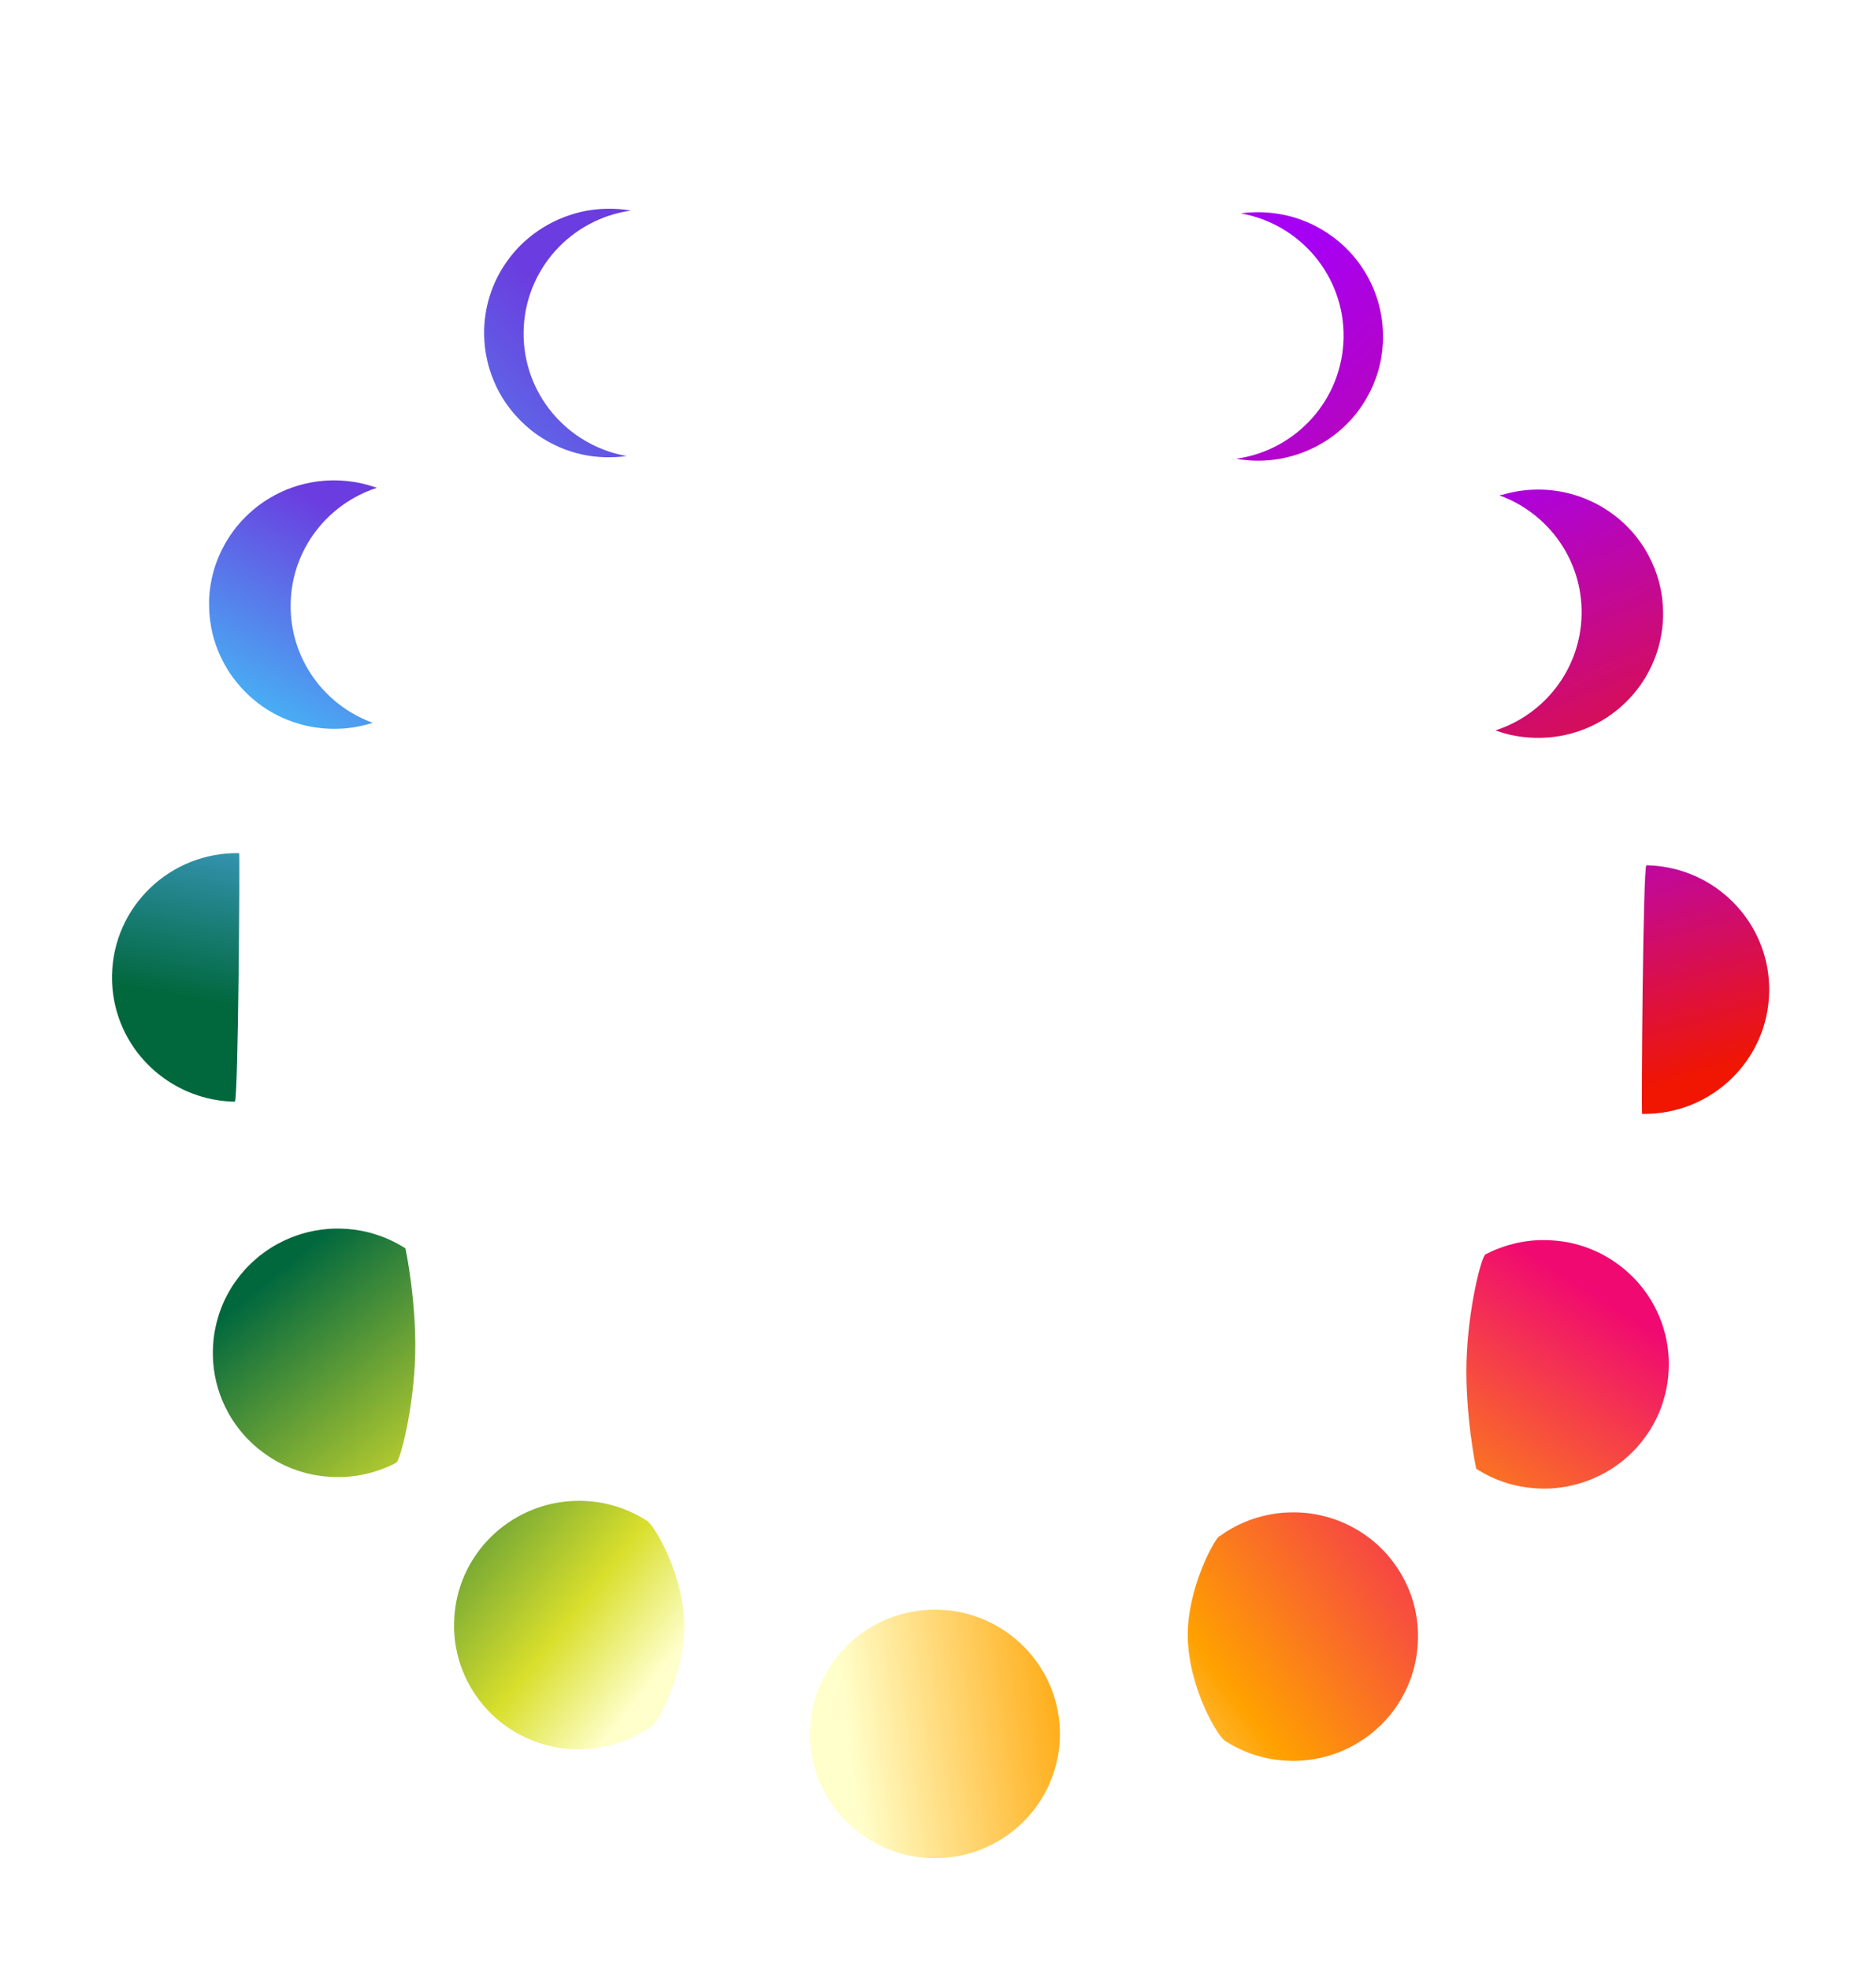 <svg width="201" height="211" viewBox="0 0 201 211" fill="none" xmlns="http://www.w3.org/2000/svg">
<g filter="url(#filter0_di_3062_5450)">
<path fill-rule="evenodd" clip-rule="evenodd" d="M130.636 164.541C130.856 164.383 131.076 164.231 131.301 164.083C131.337 164.058 131.377 164.037 131.413 164.012C131.618 163.88 131.833 163.758 132.053 163.636C132.119 163.6 132.191 163.559 132.262 163.524C132.329 163.488 132.395 163.453 132.462 163.417C132.528 163.382 132.595 163.346 132.666 163.315C132.712 163.29 132.763 163.27 132.815 163.244C132.983 163.163 133.157 163.087 133.331 163.015C133.382 162.995 133.433 162.97 133.485 162.949C133.623 162.893 133.761 162.843 133.899 162.787C134.006 162.746 134.109 162.71 134.216 162.675C134.226 162.675 134.231 162.67 134.241 162.665C134.354 162.624 134.467 162.588 134.584 162.558C134.738 162.512 134.886 162.466 135.039 162.426C135.147 162.395 135.259 162.37 135.367 162.344C135.387 162.344 135.408 162.334 135.423 162.329C135.556 162.299 135.694 162.268 135.827 162.238C135.965 162.207 136.098 162.182 136.236 162.156C137.065 162.014 137.914 161.948 138.788 161.963C138.87 161.963 138.952 161.963 139.034 161.968C139.121 161.968 139.207 161.973 139.294 161.978C139.386 161.983 139.479 161.989 139.571 161.994C139.617 161.994 139.663 161.999 139.709 162.004C139.796 162.009 139.888 162.019 139.975 162.029C140.021 162.029 140.067 162.039 140.113 162.044C142.01 162.263 143.785 162.873 145.35 163.793C145.59 163.931 145.82 164.078 146.05 164.231C146.076 164.246 146.096 164.261 146.117 164.276C146.219 164.348 146.321 164.419 146.419 164.49C146.531 164.566 146.638 164.653 146.751 164.734C146.823 164.79 146.894 164.846 146.966 164.902C146.986 164.917 147.012 164.937 147.032 164.953C147.094 165.003 147.155 165.054 147.216 165.105C147.247 165.13 147.278 165.156 147.308 165.186C147.37 165.237 147.431 165.293 147.498 165.349C147.58 165.42 147.656 165.491 147.733 165.568C147.794 165.624 147.856 165.685 147.917 165.746C147.953 165.776 147.984 165.807 148.014 165.842C148.06 165.888 148.106 165.934 148.152 165.979C148.357 166.183 148.551 166.396 148.735 166.615C148.822 166.717 148.909 166.818 148.991 166.925C149.083 167.042 149.175 167.159 149.267 167.281C149.359 167.403 149.446 167.525 149.533 167.647C150.316 168.755 150.924 169.991 151.339 171.308C151.344 171.328 151.354 171.353 151.359 171.374C151.395 171.496 151.431 171.623 151.466 171.75C151.492 171.841 151.517 171.938 151.538 172.03C151.564 172.131 151.589 172.233 151.61 172.329C151.656 172.533 151.697 172.736 151.732 172.94C151.773 173.148 151.804 173.362 151.829 173.575C151.845 173.712 151.86 173.85 151.875 173.987C151.886 174.073 151.891 174.16 151.896 174.251C151.911 174.439 151.922 174.633 151.927 174.821C151.927 174.892 151.927 174.958 151.927 175.029C151.927 175.146 151.927 175.268 151.927 175.385C151.927 175.426 151.927 175.466 151.927 175.502C151.927 175.578 151.922 175.654 151.916 175.731C151.916 175.756 151.916 175.782 151.916 175.807C151.824 178.074 151.165 180.195 150.075 182.03C149.927 182.279 149.774 182.523 149.61 182.757C149.528 182.874 149.446 182.996 149.359 183.113C149.288 183.214 149.211 183.316 149.129 183.418C149.063 183.504 148.996 183.591 148.925 183.672C148.863 183.748 148.802 183.825 148.735 183.901C148.72 183.916 148.71 183.931 148.694 183.947C148.638 184.018 148.577 184.084 148.51 184.155C148.367 184.313 148.219 184.47 148.07 184.618C147.994 184.694 147.917 184.77 147.84 184.841C147.687 184.989 147.528 185.136 147.37 185.273C147.303 185.329 147.237 185.385 147.175 185.441C147.129 185.482 147.078 185.523 147.032 185.558C146.981 185.599 146.93 185.645 146.879 185.68C146.787 185.751 146.7 185.823 146.608 185.889C146.567 185.919 146.531 185.95 146.49 185.975C146.398 186.046 146.301 186.112 146.204 186.178C146.02 186.306 145.83 186.428 145.641 186.55C145.641 186.55 145.631 186.555 145.626 186.56C144.925 186.997 144.184 187.368 143.406 187.668C143.335 187.693 143.268 187.719 143.197 187.744C143.13 187.77 143.058 187.795 142.987 187.821C142.931 187.841 142.869 187.861 142.813 187.882C142.665 187.932 142.511 187.978 142.363 188.024C142.291 188.044 142.225 188.065 142.153 188.085L141.944 188.141C141.637 188.222 141.33 188.293 141.013 188.349C140.905 188.37 140.793 188.39 140.685 188.405C140.68 188.405 140.675 188.405 140.67 188.405C140.563 188.421 140.46 188.436 140.353 188.451C139.796 188.527 139.233 188.568 138.655 188.573C138.537 188.573 138.425 188.573 138.307 188.573C137.898 188.568 137.499 188.543 137.1 188.497C137.075 188.497 137.044 188.497 137.019 188.492C135.852 188.36 134.738 188.08 133.684 187.673C133.556 187.622 133.423 187.571 133.295 187.516C133.285 187.516 133.27 187.505 133.26 187.5C133.137 187.449 133.009 187.394 132.891 187.333C132.779 187.282 132.666 187.226 132.554 187.17C132.482 187.134 132.411 187.099 132.339 187.058C132.313 187.048 132.288 187.033 132.267 187.022C132.155 186.961 132.042 186.9 131.93 186.839C131.695 186.707 131.464 186.565 131.234 186.417C130.421 185.889 127.347 180.683 127.261 175.293C127.179 170.225 130.043 164.953 130.621 164.525L130.636 164.541Z" fill="url(#paint0_linear_3062_5450)"/>
<path fill-rule="evenodd" clip-rule="evenodd" d="M69.942 184.759C69.722 184.916 69.502 185.069 69.277 185.216C69.241 185.242 69.201 185.262 69.165 185.288C68.96 185.42 68.745 185.542 68.525 185.664C68.459 185.699 68.387 185.74 68.316 185.776C68.249 185.811 68.183 185.847 68.116 185.882C68.05 185.918 67.983 185.954 67.912 185.984C67.866 186.01 67.814 186.03 67.763 186.055C67.595 186.137 67.421 186.213 67.247 186.284C67.196 186.304 67.145 186.33 67.093 186.35C66.955 186.406 66.817 186.457 66.679 186.513C66.572 186.554 66.469 186.589 66.362 186.625C66.352 186.625 66.347 186.63 66.337 186.635C66.224 186.676 66.112 186.711 65.994 186.742C65.84 186.787 65.692 186.833 65.539 186.874C65.431 186.904 65.319 186.93 65.211 186.955C65.191 186.955 65.171 186.965 65.155 186.97C65.022 187.001 64.884 187.031 64.751 187.062C64.613 187.092 64.48 187.118 64.342 187.143C63.513 187.286 62.664 187.352 61.79 187.337C61.708 187.337 61.626 187.337 61.544 187.331C61.458 187.331 61.371 187.326 61.284 187.321C61.192 187.316 61.099 187.311 61.008 187.306C60.961 187.306 60.915 187.301 60.869 187.296C60.782 187.291 60.69 187.281 60.603 187.27C60.557 187.27 60.511 187.26 60.465 187.255C58.568 187.037 56.793 186.426 55.228 185.506C54.988 185.369 54.758 185.222 54.528 185.069C54.502 185.054 54.482 185.039 54.461 185.023C54.359 184.952 54.257 184.881 54.159 184.81C54.047 184.733 53.94 184.647 53.827 184.566C53.755 184.51 53.684 184.454 53.612 184.398C53.592 184.383 53.566 184.362 53.546 184.347C53.484 184.296 53.423 184.245 53.362 184.195C53.331 184.169 53.3 184.144 53.27 184.113C53.208 184.062 53.147 184.006 53.08 183.951C52.998 183.879 52.922 183.808 52.845 183.732C52.784 183.676 52.722 183.615 52.661 183.554C52.625 183.523 52.594 183.493 52.564 183.457C52.518 183.412 52.472 183.366 52.426 183.32C52.221 183.117 52.027 182.903 51.843 182.685C51.756 182.583 51.669 182.481 51.587 182.374C51.495 182.258 51.403 182.141 51.311 182.019C51.219 181.897 51.132 181.775 51.045 181.653C50.262 180.544 49.654 179.309 49.239 177.992C49.234 177.972 49.224 177.946 49.219 177.926C49.183 177.804 49.147 177.677 49.112 177.55C49.086 177.458 49.06 177.362 49.04 177.27C49.014 177.168 48.989 177.067 48.968 176.97C48.922 176.767 48.882 176.563 48.846 176.36C48.805 176.152 48.774 175.938 48.748 175.725C48.733 175.587 48.718 175.45 48.703 175.313C48.692 175.226 48.687 175.14 48.682 175.048C48.667 174.86 48.657 174.667 48.651 174.479C48.651 174.408 48.651 174.342 48.651 174.27C48.651 174.154 48.651 174.032 48.651 173.915C48.651 173.874 48.651 173.833 48.651 173.798C48.651 173.721 48.657 173.645 48.662 173.569C48.662 173.543 48.662 173.518 48.662 173.493C48.754 171.225 49.413 169.105 50.503 167.27C50.651 167.021 50.804 166.777 50.968 166.543C51.05 166.426 51.132 166.304 51.219 166.187C51.29 166.085 51.367 165.983 51.449 165.882C51.515 165.795 51.582 165.709 51.653 165.628C51.715 165.551 51.776 165.475 51.843 165.399C51.858 165.384 51.868 165.368 51.884 165.353C51.94 165.282 52.001 165.216 52.068 165.145C52.211 164.987 52.359 164.829 52.508 164.682C52.584 164.606 52.661 164.529 52.738 164.458C52.891 164.311 53.05 164.163 53.208 164.026C53.275 163.97 53.341 163.914 53.403 163.858C53.449 163.818 53.5 163.777 53.546 163.741C53.597 163.701 53.648 163.655 53.699 163.619C53.791 163.548 53.878 163.477 53.97 163.411C54.011 163.38 54.047 163.35 54.088 163.325C54.18 163.253 54.277 163.187 54.374 163.121C54.558 162.994 54.748 162.872 54.937 162.75C54.937 162.75 54.947 162.745 54.952 162.74C55.653 162.303 56.394 161.931 57.172 161.632C57.243 161.606 57.31 161.581 57.381 161.555C57.453 161.53 57.52 161.504 57.591 161.479C57.647 161.459 57.709 161.438 57.765 161.418C57.913 161.367 58.067 161.321 58.215 161.276C58.287 161.255 58.353 161.235 58.425 161.215C58.496 161.194 58.563 161.179 58.634 161.159C58.941 161.077 59.248 161.006 59.565 160.95C59.673 160.93 59.785 160.91 59.892 160.894C59.898 160.894 59.903 160.894 59.908 160.894C60.015 160.879 60.118 160.864 60.225 160.849C60.782 160.772 61.345 160.732 61.923 160.727C62.041 160.727 62.153 160.727 62.271 160.727C62.68 160.732 63.079 160.757 63.478 160.803C63.503 160.803 63.534 160.803 63.559 160.808C64.725 160.94 65.84 161.22 66.894 161.626C67.022 161.677 67.155 161.728 67.283 161.784C67.293 161.784 67.308 161.794 67.319 161.799C67.441 161.85 67.569 161.906 67.687 161.967C67.799 162.018 67.912 162.074 68.024 162.13C68.096 162.165 68.167 162.201 68.239 162.242C68.265 162.252 68.29 162.267 68.311 162.277C68.423 162.338 68.536 162.399 68.648 162.46C68.883 162.592 69.114 162.735 69.344 162.882C70.157 163.411 73.231 168.617 73.317 174.006C73.399 179.075 70.535 184.347 69.957 184.774L69.942 184.759Z" fill="white"/>
<path fill-rule="evenodd" clip-rule="evenodd" d="M69.943 184.759C69.723 184.916 69.503 185.069 69.278 185.216C69.242 185.242 69.201 185.262 69.166 185.288C68.961 185.42 68.746 185.542 68.526 185.664C68.46 185.699 68.388 185.74 68.317 185.776C68.25 185.811 68.184 185.847 68.117 185.882C68.051 185.918 67.984 185.954 67.913 185.984C67.867 186.01 67.816 186.03 67.764 186.055C67.596 186.137 67.422 186.213 67.248 186.284C67.197 186.304 67.146 186.33 67.094 186.35C66.956 186.406 66.818 186.457 66.68 186.513C66.573 186.554 66.471 186.589 66.363 186.625C66.353 186.625 66.348 186.63 66.338 186.635C66.225 186.676 66.112 186.711 65.995 186.742C65.841 186.787 65.693 186.833 65.54 186.874C65.432 186.904 65.32 186.93 65.212 186.955C65.192 186.955 65.171 186.965 65.156 186.97C65.023 187.001 64.885 187.031 64.752 187.062C64.614 187.092 64.481 187.118 64.343 187.143C63.514 187.286 62.666 187.352 61.791 187.337C61.709 187.337 61.627 187.337 61.545 187.331C61.459 187.331 61.371 187.326 61.285 187.321C61.193 187.316 61.1 187.311 61.008 187.306C60.962 187.306 60.916 187.301 60.87 187.296C60.783 187.291 60.691 187.281 60.604 187.27C60.558 187.27 60.512 187.26 60.466 187.255C58.569 187.037 56.794 186.426 55.229 185.506C54.989 185.369 54.759 185.222 54.529 185.069C54.503 185.054 54.483 185.039 54.462 185.023C54.36 184.952 54.258 184.881 54.16 184.81C54.048 184.733 53.941 184.647 53.828 184.566C53.756 184.51 53.685 184.454 53.613 184.398C53.593 184.383 53.567 184.362 53.547 184.347C53.485 184.296 53.424 184.245 53.363 184.195C53.332 184.169 53.301 184.144 53.27 184.113C53.209 184.062 53.148 184.006 53.081 183.951C52.999 183.879 52.923 183.808 52.846 183.732C52.785 183.676 52.723 183.615 52.662 183.554C52.626 183.523 52.595 183.493 52.565 183.457C52.519 183.412 52.473 183.366 52.427 183.32C52.222 183.117 52.028 182.903 51.844 182.685C51.757 182.583 51.67 182.481 51.588 182.374C51.496 182.258 51.404 182.141 51.312 182.019C51.22 181.897 51.133 181.775 51.046 181.653C50.263 180.544 49.655 179.309 49.24 177.992C49.235 177.972 49.225 177.946 49.22 177.926C49.184 177.804 49.148 177.677 49.113 177.55C49.087 177.458 49.062 177.362 49.041 177.27C49.016 177.168 48.99 177.067 48.969 176.97C48.923 176.767 48.883 176.563 48.847 176.36C48.806 176.152 48.775 175.938 48.749 175.725C48.734 175.587 48.719 175.45 48.703 175.313C48.693 175.226 48.688 175.14 48.683 175.048C48.668 174.86 48.657 174.667 48.652 174.479C48.652 174.408 48.652 174.342 48.652 174.27C48.652 174.154 48.652 174.032 48.652 173.915C48.652 173.874 48.652 173.833 48.652 173.798C48.652 173.721 48.657 173.645 48.663 173.569C48.663 173.543 48.663 173.518 48.663 173.493C48.755 171.225 49.414 169.105 50.504 167.27C50.652 167.021 50.806 166.777 50.969 166.543C51.051 166.426 51.133 166.304 51.22 166.187C51.291 166.085 51.368 165.983 51.45 165.882C51.516 165.795 51.583 165.709 51.654 165.628C51.716 165.551 51.777 165.475 51.844 165.399C51.859 165.384 51.869 165.368 51.885 165.353C51.941 165.282 52.002 165.216 52.069 165.145C52.212 164.987 52.36 164.829 52.508 164.682C52.585 164.606 52.662 164.529 52.739 164.458C52.892 164.311 53.051 164.163 53.209 164.026C53.276 163.97 53.342 163.914 53.404 163.858C53.45 163.818 53.501 163.777 53.547 163.741C53.598 163.701 53.649 163.655 53.7 163.619C53.792 163.548 53.879 163.477 53.971 163.411C54.012 163.38 54.048 163.35 54.089 163.325C54.181 163.253 54.278 163.187 54.375 163.121C54.559 162.994 54.749 162.872 54.938 162.75C54.938 162.75 54.948 162.745 54.953 162.74C55.654 162.303 56.395 161.931 57.173 161.632C57.244 161.606 57.311 161.581 57.382 161.555C57.449 161.53 57.52 161.504 57.592 161.479C57.648 161.459 57.71 161.438 57.766 161.418C57.914 161.367 58.068 161.321 58.216 161.276C58.288 161.255 58.354 161.235 58.426 161.215C58.497 161.194 58.564 161.179 58.635 161.159C58.942 161.077 59.249 161.006 59.566 160.95C59.674 160.93 59.786 160.91 59.894 160.894C59.899 160.894 59.904 160.894 59.909 160.894C60.016 160.879 60.118 160.864 60.226 160.849C60.783 160.772 61.346 160.732 61.924 160.727C62.041 160.727 62.154 160.727 62.272 160.727C62.681 160.732 63.08 160.757 63.479 160.803C63.504 160.803 63.535 160.803 63.56 160.808C64.727 160.94 65.841 161.22 66.895 161.626C67.023 161.677 67.156 161.728 67.284 161.784C67.294 161.784 67.309 161.794 67.319 161.799C67.442 161.85 67.57 161.906 67.688 161.967C67.8 162.018 67.913 162.074 68.025 162.13C68.097 162.165 68.168 162.201 68.24 162.242C68.266 162.252 68.291 162.267 68.312 162.277C68.424 162.338 68.537 162.399 68.649 162.46C68.884 162.592 69.115 162.735 69.345 162.882C70.158 163.411 73.231 168.617 73.319 174.006C73.4 179.075 70.536 184.347 69.958 184.774L69.943 184.759Z" fill="url(#paint1_linear_3062_5450)"/>
<path fill-rule="evenodd" clip-rule="evenodd" d="M159.151 134.34C159.237 134.294 159.324 134.249 159.416 134.203C159.509 134.157 159.595 134.116 159.688 134.076C159.749 134.045 159.81 134.02 159.872 133.989C159.974 133.944 160.071 133.903 160.173 133.857C160.194 133.847 160.214 133.837 160.235 133.832C160.347 133.786 160.455 133.74 160.572 133.699C160.583 133.694 160.593 133.689 160.603 133.689C160.731 133.638 160.859 133.593 160.987 133.547C161.391 133.405 161.805 133.283 162.224 133.181C162.229 133.181 162.24 133.176 162.245 133.176C162.378 133.145 162.511 133.115 162.649 133.084C163.068 132.993 163.493 132.927 163.927 132.881C164.04 132.871 164.157 132.856 164.275 132.845C164.418 132.835 164.556 132.825 164.705 132.815C164.792 132.815 164.873 132.805 164.96 132.805C164.996 132.805 165.032 132.805 165.068 132.805C165.155 132.805 165.242 132.805 165.329 132.805H165.334C165.436 132.805 165.543 132.805 165.646 132.805C165.763 132.805 165.876 132.81 165.993 132.815C166.566 132.84 167.129 132.901 167.686 132.993C167.789 133.013 167.896 133.028 167.998 133.049C168.003 133.049 168.008 133.049 168.014 133.049C168.121 133.069 168.228 133.094 168.336 133.115C168.648 133.181 168.955 133.262 169.256 133.354C169.328 133.374 169.394 133.394 169.466 133.42C169.538 133.445 169.604 133.466 169.676 133.486C169.824 133.537 169.972 133.588 170.121 133.644C170.177 133.669 170.238 133.689 170.295 133.71C170.366 133.735 170.433 133.76 170.499 133.791C170.566 133.821 170.632 133.847 170.704 133.877C171.686 134.294 172.606 134.828 173.45 135.464C173.552 135.54 173.655 135.621 173.757 135.698C173.793 135.723 173.829 135.753 173.864 135.779C173.967 135.86 174.064 135.942 174.156 136.023C174.253 136.109 174.355 136.196 174.452 136.282C174.524 136.343 174.596 136.409 174.662 136.48C174.77 136.577 174.872 136.679 174.969 136.78C175.005 136.816 175.035 136.852 175.071 136.882C175.122 136.933 175.163 136.979 175.214 137.03C175.25 137.065 175.281 137.101 175.317 137.141C175.373 137.202 175.429 137.263 175.486 137.329C175.557 137.411 175.629 137.487 175.695 137.574C175.746 137.629 175.792 137.69 175.838 137.746C175.874 137.787 175.905 137.828 175.941 137.873C175.982 137.924 176.017 137.975 176.058 138.026C176.089 138.067 176.12 138.107 176.15 138.148C176.196 138.209 176.242 138.265 176.283 138.326C176.36 138.433 176.432 138.54 176.508 138.646C176.59 138.763 176.667 138.88 176.744 139.002C176.749 139.002 176.749 139.012 176.754 139.017C176.902 139.256 177.045 139.495 177.178 139.739C177.183 139.75 177.189 139.76 177.194 139.77C178.068 141.366 178.621 143.161 178.764 145.062C178.774 145.205 178.784 145.347 178.789 145.489C178.794 145.632 178.8 145.779 178.8 145.922C178.8 146.059 178.8 146.201 178.8 146.338C178.8 146.425 178.8 146.516 178.789 146.603C178.789 146.659 178.789 146.72 178.784 146.776C178.774 146.974 178.759 147.172 178.743 147.365C178.723 147.589 178.697 147.813 178.661 148.031C178.661 148.037 178.661 148.042 178.661 148.047C178.646 148.153 178.631 148.255 178.61 148.362C178.59 148.469 178.575 148.575 178.549 148.677C178.549 148.687 178.549 148.697 178.544 148.708C178.529 148.794 178.508 148.88 178.488 148.972C178.462 149.084 178.436 149.196 178.411 149.308C178.396 149.358 178.385 149.409 178.37 149.46C178.36 149.491 178.355 149.526 178.344 149.552C178.329 149.607 178.314 149.669 178.298 149.724C178.263 149.867 178.217 150.004 178.176 150.141C178.155 150.212 178.13 150.279 178.109 150.35C178.058 150.502 178.007 150.65 177.946 150.802C177.925 150.858 177.905 150.914 177.884 150.97C177.859 151.041 177.828 151.107 177.802 151.173C177.772 151.239 177.746 151.306 177.715 151.377C177.628 151.58 177.536 151.783 177.434 151.982C177.276 152.297 177.107 152.607 176.928 152.907C176.918 152.927 176.907 152.948 176.892 152.968C176.892 152.968 176.892 152.973 176.887 152.978C176.774 153.166 176.657 153.354 176.529 153.532C176.529 153.537 176.524 153.543 176.519 153.548C176.391 153.736 176.258 153.919 176.12 154.102C176.048 154.193 175.977 154.29 175.905 154.381C175.869 154.427 175.838 154.468 175.803 154.509C175.665 154.681 175.521 154.844 175.373 155.012C175.307 155.088 175.24 155.159 175.168 155.23C175.02 155.383 174.872 155.535 174.718 155.683C174.642 155.754 174.565 155.83 174.483 155.902C174.325 156.044 174.166 156.186 174.002 156.324C173.921 156.39 173.839 156.461 173.752 156.527C173.67 156.593 173.583 156.659 173.496 156.72C173.409 156.786 173.322 156.847 173.235 156.913C173.123 156.995 173.01 157.071 172.898 157.147C172.795 157.218 172.693 157.284 172.586 157.351C172.565 157.366 172.54 157.381 172.519 157.391C172.31 157.523 172.095 157.65 171.875 157.767C171.834 157.793 171.793 157.813 171.747 157.833C170.162 158.683 168.387 159.221 166.505 159.374C166.459 159.374 166.413 159.384 166.367 159.384C166.28 159.389 166.188 159.399 166.101 159.399C166.055 159.399 166.009 159.399 165.963 159.404C165.871 159.404 165.779 159.41 165.687 159.415C165.6 159.415 165.513 159.415 165.426 159.415C165.344 159.415 165.262 159.415 165.18 159.415C164.117 159.394 163.083 159.252 162.091 159.003C161.999 158.977 161.902 158.952 161.81 158.927C161.708 158.896 161.605 158.871 161.503 158.835C161.406 158.805 161.314 158.779 161.222 158.744H161.217C161.12 158.713 161.027 158.677 160.93 158.647C160.833 158.616 160.741 158.581 160.649 158.545C160.398 158.454 160.158 158.352 159.913 158.24C159.846 158.21 159.78 158.179 159.713 158.149C159.294 157.956 158.89 157.737 158.496 157.498C158.389 157.432 158.286 157.371 158.179 157.305C158.143 157.284 156.982 151.565 157.125 145.911C157.268 140.207 158.716 134.564 159.161 134.33L159.151 134.34Z" fill="url(#paint2_linear_3062_5450)"/>
<path fill-rule="evenodd" clip-rule="evenodd" d="M176.408 92.664C176.986 92.674 177.554 92.72 178.111 92.801C178.556 92.867 178.996 92.954 179.426 93.061C179.748 93.142 180.065 93.234 180.377 93.335C180.796 93.472 181.2 93.63 181.599 93.803C181.701 93.849 181.799 93.894 181.896 93.94C182.09 94.032 182.284 94.128 182.474 94.23C182.76 94.382 183.036 94.545 183.312 94.718C187.133 97.118 189.639 101.388 189.557 106.213C189.429 113.565 183.328 119.416 175.938 119.289C175.851 119.289 176.03 92.664 176.403 92.674L176.408 92.664Z" fill="url(#paint3_linear_3062_5450)"/>
<path fill-rule="evenodd" clip-rule="evenodd" d="M42.458 156.645C42.371 156.691 42.284 156.736 42.192 156.782C42.1 156.828 42.013 156.869 41.921 156.909C41.859 156.94 41.798 156.965 41.736 156.996C41.634 157.041 41.537 157.082 41.435 157.128C41.414 157.138 41.394 157.148 41.373 157.153C41.261 157.199 41.154 157.245 41.036 157.285C41.026 157.291 41.015 157.296 41.005 157.296C40.877 157.346 40.749 157.392 40.622 157.438C40.218 157.58 39.803 157.702 39.384 157.804C39.379 157.804 39.369 157.809 39.364 157.809C39.23 157.84 39.098 157.87 38.959 157.901C38.54 157.992 38.116 158.058 37.681 158.104C37.568 158.114 37.451 158.129 37.333 158.14C37.19 158.15 37.052 158.16 36.904 158.17C36.817 158.17 36.735 158.18 36.648 158.18C36.612 158.18 36.576 158.18 36.54 158.18C36.453 158.18 36.367 158.18 36.28 158.18H36.275C36.172 158.18 36.065 158.18 35.962 158.18C35.845 158.18 35.732 158.175 35.615 158.17C35.042 158.145 34.479 158.084 33.922 157.992C33.82 157.972 33.712 157.957 33.61 157.936C33.605 157.936 33.6 157.936 33.595 157.936C33.487 157.916 33.38 157.89 33.272 157.87C32.96 157.804 32.654 157.723 32.352 157.631C32.28 157.611 32.214 157.591 32.142 157.565C32.071 157.545 32.004 157.519 31.933 157.499C31.784 157.448 31.636 157.397 31.488 157.341C31.431 157.316 31.37 157.296 31.314 157.275C31.242 157.25 31.175 157.224 31.109 157.194C31.043 157.163 30.976 157.138 30.904 157.108C29.922 156.691 29.002 156.157 28.158 155.521C28.056 155.445 27.954 155.364 27.851 155.287C27.816 155.262 27.78 155.232 27.744 155.206C27.642 155.125 27.544 155.043 27.452 154.962C27.355 154.876 27.253 154.789 27.156 154.703C27.084 154.642 27.012 154.576 26.946 154.504C26.839 154.408 26.736 154.306 26.639 154.205C26.603 154.169 26.573 154.133 26.537 154.103C26.486 154.052 26.445 154.006 26.394 153.955C26.358 153.92 26.327 153.884 26.291 153.844C26.235 153.783 26.179 153.722 26.123 153.655C26.051 153.574 25.979 153.498 25.913 153.411C25.862 153.356 25.816 153.294 25.77 153.239C25.734 153.198 25.703 153.157 25.668 153.111C25.627 153.061 25.591 153.01 25.55 152.959C25.519 152.918 25.488 152.878 25.458 152.837C25.412 152.776 25.366 152.72 25.325 152.659C25.248 152.552 25.177 152.445 25.1 152.339C25.018 152.222 24.941 152.105 24.864 151.983C24.859 151.983 24.859 151.973 24.854 151.968C24.706 151.729 24.563 151.49 24.43 151.246C24.425 151.235 24.42 151.225 24.415 151.215C23.54 149.619 22.988 147.824 22.844 145.923C22.834 145.78 22.824 145.638 22.819 145.496C22.814 145.353 22.809 145.206 22.809 145.063C22.809 144.926 22.809 144.784 22.809 144.647C22.809 144.56 22.809 144.469 22.819 144.382C22.819 144.326 22.819 144.265 22.824 144.209C22.834 144.011 22.849 143.813 22.865 143.62C22.885 143.396 22.911 143.172 22.947 142.954C22.947 142.948 22.947 142.943 22.947 142.938C22.962 142.832 22.977 142.73 22.998 142.623C23.018 142.516 23.034 142.41 23.059 142.308C23.059 142.298 23.059 142.288 23.064 142.277C23.08 142.191 23.1 142.104 23.121 142.013C23.146 141.901 23.172 141.789 23.197 141.677C23.213 141.627 23.223 141.576 23.238 141.525C23.248 141.494 23.253 141.459 23.264 141.433C23.279 141.377 23.294 141.316 23.31 141.261C23.346 141.118 23.392 140.981 23.433 140.844C23.453 140.772 23.479 140.706 23.499 140.635C23.55 140.483 23.601 140.335 23.663 140.183C23.683 140.127 23.704 140.071 23.724 140.015C23.75 139.944 23.78 139.878 23.806 139.812C23.837 139.745 23.862 139.679 23.893 139.608C23.98 139.405 24.072 139.201 24.174 139.003C24.333 138.688 24.501 138.378 24.68 138.078C24.691 138.058 24.701 138.037 24.716 138.017C24.716 138.017 24.716 138.012 24.721 138.007C24.834 137.819 24.951 137.631 25.079 137.453C25.079 137.447 25.084 137.442 25.09 137.437C25.217 137.249 25.35 137.066 25.488 136.883C25.56 136.792 25.632 136.695 25.703 136.604C25.739 136.558 25.77 136.517 25.806 136.476C25.944 136.304 26.087 136.141 26.235 135.973C26.302 135.897 26.368 135.826 26.44 135.754C26.588 135.602 26.736 135.449 26.89 135.302C26.966 135.231 27.043 135.155 27.125 135.083C27.284 134.941 27.442 134.799 27.606 134.661C27.688 134.595 27.769 134.524 27.856 134.458C27.938 134.392 28.025 134.326 28.112 134.265C28.199 134.199 28.286 134.138 28.373 134.072C28.485 133.99 28.598 133.914 28.71 133.838C28.813 133.767 28.915 133.701 29.022 133.634C29.043 133.619 29.069 133.604 29.089 133.594C29.299 133.462 29.513 133.334 29.733 133.218C29.774 133.192 29.815 133.172 29.861 133.151C31.447 132.302 33.221 131.764 35.103 131.611C35.149 131.611 35.195 131.601 35.241 131.601C35.328 131.596 35.42 131.586 35.507 131.586C35.553 131.586 35.599 131.586 35.645 131.58C35.737 131.58 35.83 131.575 35.922 131.57C36.008 131.57 36.096 131.57 36.182 131.57C36.264 131.57 36.346 131.57 36.428 131.57C37.492 131.591 38.525 131.733 39.517 131.982C39.609 132.008 39.706 132.033 39.798 132.058C39.901 132.089 40.003 132.114 40.105 132.15C40.202 132.18 40.294 132.206 40.386 132.241H40.392C40.489 132.272 40.581 132.308 40.678 132.338C40.775 132.369 40.867 132.404 40.959 132.44C41.21 132.531 41.45 132.633 41.696 132.745C41.762 132.775 41.829 132.806 41.895 132.836C42.314 133.029 42.718 133.248 43.112 133.487C43.22 133.553 43.322 133.614 43.429 133.68C43.465 133.701 44.626 139.42 44.483 145.074C44.34 150.778 42.892 156.421 42.447 156.655L42.458 156.645Z" fill="url(#paint4_linear_3062_5450)"/>
<path fill-rule="evenodd" clip-rule="evenodd" d="M25.156 117.98C24.578 117.97 24.01 117.924 23.453 117.843C23.008 117.777 22.568 117.691 22.138 117.584C21.816 117.502 21.499 117.411 21.187 117.309C20.768 117.172 20.364 117.014 19.965 116.842C19.863 116.796 19.765 116.75 19.668 116.704C19.474 116.613 19.28 116.516 19.09 116.414C18.804 116.262 18.528 116.099 18.252 115.926C14.426 113.537 11.92 109.266 12.002 104.442C12.13 97.09 18.231 91.238 25.621 91.365C25.708 91.365 25.529 117.991 25.156 117.98Z" fill="url(#paint5_linear_3062_5450)"/>
<path fill-rule="evenodd" clip-rule="evenodd" d="M160.912 53.004C161.076 52.953 161.239 52.908 161.403 52.867C161.474 52.847 161.541 52.831 161.613 52.816C161.761 52.781 161.904 52.745 162.052 52.714C162.16 52.689 162.272 52.669 162.38 52.648C162.62 52.602 162.855 52.567 163.101 52.536C163.275 52.516 163.443 52.496 163.617 52.48C163.709 52.475 163.807 52.465 163.899 52.46C163.991 52.455 164.078 52.45 164.17 52.445H164.18C164.369 52.435 164.558 52.43 164.748 52.43C164.84 52.43 164.927 52.43 165.019 52.43H165.034C165.32 52.435 165.602 52.45 165.883 52.47C166.026 52.48 166.169 52.496 166.313 52.511C168.225 52.725 170.015 53.34 171.596 54.265C171.846 54.413 172.092 54.565 172.327 54.728C172.445 54.809 172.567 54.89 172.685 54.977C172.792 55.053 172.895 55.129 172.997 55.206C173.099 55.282 173.196 55.363 173.299 55.444C173.35 55.485 173.396 55.526 173.447 55.567C173.626 55.719 173.805 55.877 173.979 56.034C174.04 56.09 174.102 56.151 174.163 56.212C174.199 56.243 174.229 56.278 174.26 56.309C174.311 56.36 174.357 56.405 174.408 56.456C174.444 56.492 174.475 56.527 174.511 56.563C174.608 56.66 174.7 56.761 174.792 56.863C174.858 56.934 174.92 57.01 174.986 57.082C175.073 57.183 175.16 57.285 175.242 57.392C175.324 57.488 175.401 57.59 175.477 57.692C175.498 57.717 175.518 57.748 175.539 57.773C175.631 57.895 175.723 58.022 175.81 58.149C175.876 58.241 175.938 58.337 176.004 58.434C176.025 58.465 176.045 58.495 176.06 58.52C176.137 58.637 176.209 58.754 176.28 58.871C176.28 58.871 176.285 58.881 176.29 58.886C176.787 59.71 177.196 60.584 177.508 61.51C177.533 61.581 177.554 61.647 177.574 61.718C177.687 62.064 177.779 62.415 177.861 62.766C177.891 62.903 177.922 63.045 177.948 63.188C177.958 63.238 177.968 63.294 177.978 63.35C178.034 63.655 178.08 63.955 178.111 64.265C178.132 64.469 178.152 64.677 178.162 64.88C178.178 65.089 178.183 65.302 178.188 65.516C178.188 65.577 178.188 65.633 178.188 65.694C178.188 65.78 178.188 65.867 178.188 65.953C178.188 66.091 178.183 66.233 178.173 66.37C178.167 66.513 178.157 66.655 178.147 66.797C178.137 66.94 178.121 67.082 178.106 67.224C177.896 69.1 177.288 70.859 176.377 72.41C176.352 72.456 176.326 72.496 176.301 72.542C176.239 72.644 176.178 72.746 176.111 72.842C176.025 72.979 175.932 73.122 175.835 73.259C175.779 73.34 175.723 73.417 175.667 73.498C175.574 73.625 175.482 73.747 175.39 73.864C175.324 73.951 175.257 74.032 175.191 74.113C175.124 74.195 175.058 74.276 174.986 74.357C174.777 74.601 174.557 74.835 174.332 75.064C174.255 75.14 174.178 75.216 174.102 75.288C173.948 75.435 173.79 75.582 173.631 75.72C173.565 75.776 173.498 75.832 173.437 75.888C173.391 75.928 173.34 75.969 173.294 76.004C173.247 76.045 173.196 76.086 173.145 76.126C173.022 76.223 172.889 76.325 172.762 76.416C172.675 76.482 172.588 76.543 172.506 76.604C172.485 76.62 172.465 76.635 172.439 76.65C171.463 77.326 170.389 77.875 169.248 78.272C169.177 78.297 169.11 78.323 169.038 78.343C168.967 78.368 168.9 78.389 168.829 78.409C168.691 78.455 168.547 78.496 168.409 78.531C168.297 78.562 168.184 78.592 168.067 78.623C167.949 78.653 167.831 78.679 167.719 78.704C167.668 78.714 167.617 78.73 167.566 78.74C167.55 78.74 167.535 78.745 167.52 78.75C167.438 78.765 167.361 78.78 167.279 78.796C166.405 78.958 165.499 79.035 164.579 79.019C164.103 79.009 163.633 78.979 163.172 78.923C163.075 78.912 162.983 78.897 162.886 78.887C162.855 78.887 162.819 78.877 162.789 78.872C162.671 78.857 162.554 78.836 162.441 78.816C162.318 78.796 162.19 78.77 162.068 78.745C162.042 78.745 162.017 78.735 161.991 78.73C161.863 78.704 161.73 78.674 161.602 78.638C161.321 78.572 161.045 78.491 160.774 78.404C160.636 78.364 160.503 78.318 160.365 78.267C160.319 78.252 160.273 78.236 160.227 78.221C165.504 76.513 169.356 71.622 169.458 65.796C169.56 59.964 165.878 54.946 160.661 53.055C160.748 53.03 160.835 52.999 160.917 52.974L160.912 53.004Z" fill="url(#paint6_linear_3062_5450)"/>
<path fill-rule="evenodd" clip-rule="evenodd" d="M132.91 22.856C133.043 22.835 133.182 22.82 133.315 22.805C133.442 22.79 133.57 22.779 133.698 22.769C133.754 22.769 133.811 22.759 133.867 22.759C133.923 22.759 133.979 22.749 134.036 22.749C134.102 22.749 134.163 22.744 134.225 22.739C134.312 22.739 134.404 22.734 134.491 22.729C134.557 22.729 134.629 22.729 134.7 22.729C134.757 22.729 134.813 22.729 134.864 22.729C134.915 22.729 134.972 22.729 135.028 22.729C135.145 22.729 135.258 22.734 135.376 22.739C136.061 22.769 136.736 22.851 137.396 22.978C137.503 22.998 137.616 23.023 137.723 23.044C137.846 23.069 137.968 23.1 138.086 23.13C138.168 23.151 138.25 23.171 138.326 23.191C138.434 23.222 138.541 23.252 138.644 23.283C138.715 23.303 138.782 23.323 138.853 23.349C138.925 23.369 138.991 23.395 139.063 23.415C139.416 23.532 139.758 23.664 140.096 23.806C140.301 23.893 140.505 23.984 140.705 24.086C141.022 24.244 141.334 24.411 141.635 24.589C141.656 24.599 141.676 24.61 141.692 24.625C141.692 24.625 141.697 24.625 141.702 24.63C141.891 24.742 142.08 24.864 142.259 24.986C142.264 24.986 142.27 24.991 142.275 24.996C142.464 25.123 142.648 25.255 142.832 25.387C142.94 25.464 143.042 25.545 143.144 25.626C143.175 25.652 143.211 25.677 143.241 25.703C143.338 25.784 143.436 25.865 143.533 25.942C143.538 25.947 143.548 25.952 143.553 25.962C143.635 26.033 143.717 26.104 143.799 26.181C143.845 26.221 143.891 26.262 143.937 26.308C143.973 26.343 144.008 26.374 144.044 26.409C144.152 26.506 144.254 26.608 144.351 26.709C144.387 26.745 144.418 26.78 144.453 26.811C144.505 26.862 144.545 26.908 144.597 26.958C144.632 26.994 144.663 27.03 144.699 27.07C144.755 27.131 144.811 27.192 144.868 27.258C144.96 27.365 145.057 27.472 145.144 27.584C145.205 27.66 145.272 27.736 145.328 27.813C145.359 27.853 145.394 27.894 145.425 27.935C145.497 28.026 145.568 28.123 145.635 28.214C145.752 28.372 145.865 28.54 145.972 28.702C145.983 28.718 145.993 28.738 146.003 28.753C146.105 28.906 146.202 29.063 146.3 29.221C146.3 29.226 146.31 29.236 146.31 29.241C147.415 31.092 148.085 33.232 148.171 35.515C148.171 35.515 148.171 35.515 148.171 35.52C148.177 35.703 148.182 35.891 148.182 36.079C148.182 36.1 148.182 36.12 148.182 36.14C148.182 36.181 148.182 36.222 148.182 36.262C148.182 36.41 148.171 36.552 148.166 36.694C148.166 36.71 148.166 36.72 148.166 36.735C148.156 36.933 148.141 37.137 148.12 37.335C148.105 37.487 148.09 37.64 148.069 37.788C148.049 37.92 148.033 38.047 148.013 38.179C148.003 38.25 147.987 38.321 147.977 38.387C147.957 38.53 147.926 38.667 147.895 38.809C147.849 39.018 147.798 39.221 147.747 39.43C147.727 39.516 147.701 39.597 147.675 39.684C147.64 39.801 147.609 39.918 147.568 40.035C147.537 40.136 147.502 40.238 147.471 40.335C147.44 40.416 147.409 40.502 147.379 40.584C147.287 40.833 147.19 41.077 147.087 41.316C147.072 41.346 147.062 41.382 147.046 41.412C146.98 41.56 146.913 41.702 146.842 41.845C146.826 41.88 146.811 41.911 146.791 41.946C146.422 42.678 145.998 43.375 145.507 44.026C145.415 44.143 145.323 44.265 145.231 44.382C145.139 44.498 145.042 44.615 144.944 44.727C144.868 44.819 144.786 44.905 144.704 44.992C144.673 45.027 144.638 45.068 144.602 45.103C144.428 45.286 144.254 45.464 144.07 45.637C144.024 45.683 143.978 45.729 143.927 45.77C143.891 45.8 143.86 45.831 143.824 45.861C143.763 45.917 143.696 45.978 143.635 46.034C143.487 46.161 143.338 46.288 143.185 46.41C143.159 46.43 143.129 46.451 143.103 46.476C143.042 46.522 142.98 46.573 142.914 46.618C142.894 46.639 142.868 46.654 142.848 46.669C142.776 46.725 142.704 46.776 142.628 46.832C142.541 46.893 142.454 46.954 142.362 47.015C142.311 47.051 142.259 47.086 142.208 47.117C142.142 47.163 142.075 47.203 142.009 47.244C141.973 47.269 141.932 47.295 141.891 47.315C141.784 47.381 141.676 47.447 141.569 47.508C141.446 47.579 141.318 47.651 141.19 47.722C141.063 47.793 140.935 47.859 140.807 47.92C139.319 48.667 137.672 49.14 135.938 49.288C135.928 49.288 135.918 49.288 135.902 49.288C135.851 49.288 135.795 49.298 135.744 49.298C135.662 49.303 135.58 49.308 135.498 49.313C135.447 49.313 135.396 49.318 135.345 49.323C135.258 49.323 135.166 49.328 135.084 49.333C134.997 49.333 134.905 49.333 134.818 49.333C134.731 49.333 134.649 49.333 134.568 49.333C134.475 49.333 134.389 49.333 134.296 49.328C133.667 49.303 133.054 49.237 132.45 49.13C138.858 48.235 143.835 42.816 143.952 36.181C144.07 29.546 139.288 23.964 132.916 22.845C132.916 22.845 132.916 22.845 132.91 22.845V22.856Z" fill="url(#paint7_linear_3062_5450)"/>
<path fill-rule="evenodd" clip-rule="evenodd" d="M22.395 64.511C22.395 64.425 22.395 64.338 22.406 64.252C22.406 64.191 22.406 64.135 22.411 64.074C22.421 63.861 22.436 63.647 22.457 63.439C22.477 63.23 22.503 63.027 22.534 62.823C22.569 62.579 22.61 62.335 22.662 62.096C22.677 62.03 22.687 61.959 22.702 61.893C22.713 61.842 22.723 61.796 22.738 61.751C22.769 61.608 22.805 61.471 22.84 61.334C22.933 60.983 23.04 60.637 23.163 60.297C23.188 60.225 23.209 60.159 23.239 60.093C23.306 59.91 23.383 59.727 23.459 59.549C23.464 59.534 23.475 59.519 23.48 59.504C23.556 59.331 23.633 59.158 23.715 58.99C23.715 58.985 23.72 58.98 23.725 58.97C24.001 58.405 24.313 57.861 24.661 57.348C24.677 57.322 24.692 57.302 24.707 57.282C24.83 57.104 24.953 56.931 25.081 56.758C25.152 56.667 25.224 56.57 25.295 56.478C25.331 56.433 25.362 56.392 25.398 56.351C25.495 56.229 25.602 56.107 25.71 55.985C25.761 55.924 25.817 55.863 25.873 55.802C25.924 55.746 25.981 55.685 26.037 55.63C26.185 55.477 26.334 55.324 26.487 55.177C26.564 55.106 26.64 55.03 26.722 54.958C26.881 54.816 27.039 54.674 27.203 54.536C27.285 54.47 27.367 54.399 27.453 54.333C27.525 54.277 27.597 54.221 27.668 54.165C27.709 54.135 27.75 54.104 27.791 54.074C27.847 54.033 27.909 53.987 27.965 53.947C28.078 53.865 28.19 53.789 28.302 53.713C28.415 53.636 28.533 53.56 28.65 53.489C28.896 53.337 29.141 53.189 29.397 53.052C30.998 52.188 32.788 51.639 34.695 51.486C34.741 51.486 34.787 51.476 34.833 51.476C34.92 51.471 35.012 51.461 35.099 51.461C35.145 51.461 35.191 51.461 35.237 51.456C35.33 51.456 35.422 51.45 35.514 51.445C35.601 51.445 35.688 51.445 35.774 51.445C35.856 51.445 35.938 51.445 36.02 51.445C36.787 51.461 37.534 51.537 38.265 51.669C38.444 51.705 38.623 51.74 38.802 51.781C38.802 51.781 38.802 51.781 38.807 51.781C38.981 51.822 39.15 51.862 39.319 51.908C39.59 51.984 39.861 52.066 40.122 52.152C40.203 52.182 40.29 52.213 40.377 52.243C35.099 53.952 31.243 58.837 31.141 64.669C31.039 70.5 34.721 75.513 39.932 77.404C39.932 77.404 39.932 77.404 39.938 77.404C39.083 77.679 38.194 77.877 37.273 77.974C37.145 77.989 37.017 77.999 36.884 78.01C36.838 78.01 36.792 78.015 36.746 78.02C36.705 78.02 36.664 78.025 36.623 78.025C36.455 78.035 36.286 78.045 36.122 78.045C36.025 78.045 35.933 78.045 35.836 78.045C35.739 78.045 35.647 78.045 35.549 78.045C35.432 78.045 35.319 78.04 35.202 78.035C34.629 78.01 34.066 77.948 33.509 77.857C33.407 77.837 33.299 77.821 33.197 77.801C33.125 77.786 33.048 77.771 32.977 77.755C32.91 77.74 32.844 77.73 32.778 77.71C32.563 77.664 32.353 77.608 32.148 77.547C31.99 77.501 31.831 77.455 31.673 77.404C31.57 77.374 31.468 77.338 31.371 77.303C31.33 77.288 31.289 77.272 31.243 77.257C29.985 76.81 28.819 76.179 27.771 75.396C27.75 75.381 27.725 75.366 27.709 75.35C27.602 75.269 27.494 75.188 27.392 75.101C27.29 75.02 27.193 74.939 27.09 74.852C27.09 74.852 27.085 74.852 27.085 74.847C27.034 74.807 26.988 74.766 26.942 74.72C26.896 74.679 26.85 74.639 26.804 74.598C26.743 74.542 26.676 74.481 26.615 74.425C26.461 74.278 26.308 74.13 26.16 73.978C26.088 73.902 26.011 73.825 25.94 73.744C25.725 73.51 25.515 73.266 25.311 73.017C25.244 72.936 25.178 72.849 25.116 72.763C25.05 72.676 24.988 72.59 24.922 72.504C24.83 72.382 24.743 72.254 24.656 72.127C24.6 72.046 24.549 71.965 24.497 71.883C24.405 71.746 24.319 71.604 24.237 71.456C24.175 71.355 24.119 71.253 24.058 71.146C24.032 71.1 24.006 71.06 23.986 71.014C23.127 69.428 22.585 67.653 22.442 65.767C22.431 65.625 22.421 65.482 22.416 65.34C22.411 65.198 22.406 65.05 22.406 64.908C22.406 64.771 22.406 64.628 22.406 64.491" fill="url(#paint8_linear_3062_5450)"/>
<path fill-rule="evenodd" clip-rule="evenodd" d="M54.322 27.992C54.322 27.992 54.337 27.971 54.342 27.961C54.46 27.799 54.578 27.636 54.7 27.478C54.772 27.387 54.849 27.295 54.92 27.204C54.951 27.163 54.987 27.122 55.017 27.087C55.079 27.011 55.145 26.939 55.212 26.863C55.304 26.756 55.401 26.655 55.498 26.548C55.554 26.487 55.616 26.426 55.672 26.37C55.708 26.334 55.744 26.299 55.779 26.263C55.825 26.217 55.871 26.172 55.917 26.126C56.127 25.922 56.342 25.729 56.567 25.541C56.664 25.455 56.767 25.373 56.869 25.292C56.986 25.201 57.104 25.109 57.227 25.018C57.375 24.906 57.529 24.799 57.682 24.697C57.764 24.641 57.846 24.585 57.933 24.529C57.984 24.499 58.035 24.463 58.086 24.433C58.838 23.955 59.641 23.553 60.485 23.233C60.505 23.223 60.531 23.218 60.551 23.208C60.771 23.126 60.996 23.05 61.221 22.979C61.298 22.953 61.374 22.928 61.451 22.908C61.543 22.882 61.64 22.852 61.733 22.826C61.917 22.776 62.101 22.73 62.285 22.684C62.484 22.638 62.689 22.598 62.893 22.562C62.919 22.557 62.945 22.552 62.975 22.547C63.026 22.537 63.083 22.526 63.134 22.521C63.364 22.486 63.594 22.45 63.829 22.43C64.024 22.409 64.218 22.394 64.418 22.379C64.627 22.364 64.842 22.359 65.057 22.354C65.118 22.354 65.174 22.354 65.236 22.354C65.323 22.354 65.404 22.354 65.492 22.354C65.635 22.354 65.773 22.359 65.916 22.369C66.059 22.374 66.202 22.384 66.346 22.394C66.489 22.404 66.632 22.42 66.775 22.435C67.056 22.465 67.333 22.506 67.604 22.552C67.604 22.552 67.593 22.552 67.588 22.552C61.185 23.452 56.214 28.866 56.102 35.496C55.984 42.13 60.771 47.713 67.143 48.836C66.969 48.862 66.796 48.882 66.622 48.903C66.187 48.948 65.742 48.968 65.292 48.968C65.2 48.968 65.113 48.968 65.021 48.968C64.934 48.968 64.852 48.968 64.77 48.964C64.683 48.964 64.597 48.953 64.504 48.953C64.418 48.948 64.331 48.943 64.244 48.938C64.192 48.938 64.141 48.933 64.095 48.923C64.013 48.923 63.932 48.907 63.855 48.903C63.804 48.903 63.748 48.892 63.696 48.887C63.681 48.887 63.671 48.887 63.661 48.887C61.932 48.684 60.3 48.15 58.843 47.352C58.715 47.281 58.592 47.215 58.464 47.138C58.234 47.006 58.004 46.864 57.784 46.711C57.738 46.681 57.692 46.645 57.641 46.615C57.595 46.584 57.549 46.548 57.503 46.518C57.442 46.477 57.375 46.432 57.314 46.381C57.227 46.32 57.145 46.254 57.058 46.188C57.002 46.147 56.946 46.101 56.889 46.055C56.848 46.025 56.807 45.989 56.772 45.959C56.7 45.903 56.628 45.842 56.562 45.781C56.48 45.71 56.398 45.639 56.322 45.572C56.163 45.43 56.005 45.283 55.856 45.135C55.779 45.059 55.703 44.983 55.631 44.906C55.483 44.754 55.34 44.596 55.196 44.439C55.145 44.378 55.094 44.322 55.043 44.261C54.987 44.2 54.936 44.134 54.885 44.073C54.762 43.93 54.649 43.783 54.537 43.63C54.45 43.513 54.368 43.401 54.281 43.285C53.913 42.766 53.59 42.217 53.299 41.648C53.299 41.637 53.289 41.627 53.284 41.617C53.207 41.47 53.135 41.317 53.069 41.164C53.053 41.134 53.038 41.103 53.028 41.068C52.962 40.915 52.895 40.768 52.834 40.61C52.834 40.6 52.823 40.585 52.818 40.575C52.701 40.285 52.598 39.99 52.501 39.69C52.486 39.644 52.471 39.593 52.455 39.548C52.419 39.431 52.389 39.314 52.353 39.197C52.327 39.095 52.297 38.999 52.276 38.897C52.251 38.8 52.225 38.704 52.205 38.602C52.159 38.399 52.118 38.195 52.077 37.992C52.051 37.85 52.026 37.707 52.01 37.57C52 37.499 51.99 37.428 51.98 37.357C51.959 37.224 51.949 37.097 51.934 36.965C51.918 36.813 51.908 36.665 51.898 36.508C51.882 36.309 51.877 36.111 51.872 35.913C51.872 35.897 51.872 35.877 51.872 35.862C51.872 35.719 51.872 35.577 51.872 35.435C51.872 35.394 51.872 35.358 51.872 35.318C51.872 35.292 51.872 35.272 51.872 35.247C51.877 35.064 51.888 34.881 51.903 34.698C51.903 34.698 51.903 34.687 51.903 34.682C52.087 32.196 52.951 29.903 54.317 27.992" fill="url(#paint9_linear_3062_5450)"/>
<path fill-rule="evenodd" clip-rule="evenodd" d="M113.559 185.922C113.431 193.273 107.33 199.125 99.94 198.998C92.55 198.871 86.658 192.806 86.786 185.459C86.914 178.108 93.015 172.256 100.405 172.383C107.801 172.51 113.687 178.575 113.559 185.922Z" fill="url(#paint10_linear_3062_5450)"/>
<path fill-rule="evenodd" clip-rule="evenodd" d="M101.54 12.002C94.36 11.88 88.422 17.584 88.294 24.717C88.166 31.85 93.904 37.763 101.085 37.885C108.265 38.012 114.208 32.303 114.331 25.17C114.459 18.037 108.721 12.129 101.54 12.002ZM89.593 24.783C89.706 18.337 95.076 13.181 101.561 13.293C108.045 13.405 113.231 18.743 113.119 25.19C113.006 31.637 107.636 36.792 101.151 36.68C94.666 36.568 89.481 31.23 89.598 24.783H89.593Z" fill="white" fill-opacity="0.6"/>
</g>
<defs>
<filter id="filter0_di_3062_5450" x="0.758" y="0.758" width="200.044" height="209.485" filterUnits="userSpaceOnUse" color-interpolation-filters="sRGB">
<feFlood flood-opacity="0" result="BackgroundImageFix"/>
<feColorMatrix in="SourceAlpha" type="matrix" values="0 0 0 0 0 0 0 0 0 0 0 0 0 0 0 0 0 0 127 0" result="hardAlpha"/>
<feOffset/>
<feGaussianBlur stdDeviation="5.621"/>
<feComposite in2="hardAlpha" operator="out"/>
<feColorMatrix type="matrix" values="0 0 0 0 0.942 0 0 0 0 0.886 0 0 0 0 0.684 0 0 0 0.25 0"/>
<feBlend mode="normal" in2="BackgroundImageFix" result="effect1_dropShadow_3062_5450"/>
<feBlend mode="normal" in="SourceGraphic" in2="effect1_dropShadow_3062_5450" result="shape"/>
<feColorMatrix in="SourceAlpha" type="matrix" values="0 0 0 0 0 0 0 0 0 0 0 0 0 0 0 0 0 0 127 0" result="hardAlpha"/>
<feOffset/>
<feGaussianBlur stdDeviation="4.666"/>
<feComposite in2="hardAlpha" operator="arithmetic" k2="-1" k3="1"/>
<feColorMatrix type="matrix" values="0 0 0 0 1 0 0 0 0 1 0 0 0 0 1 0 0 0 0.1 0"/>
<feBlend mode="normal" in2="shape" result="effect2_innerShadow_3062_5450"/>
</filter>
<linearGradient id="paint0_linear_3062_5450" x1="159.652" y1="155.905" x2="111.309" y2="192.443" gradientUnits="userSpaceOnUse">
<stop stop-color="#F00971"/>
<stop offset="0.616" stop-color="#FFA100"/>
<stop offset="0.955" stop-color="#FFFFCB"/>
</linearGradient>
<linearGradient id="paint1_linear_3062_5450" x1="39.544" y1="155.905" x2="73.272" y2="182.512" gradientUnits="userSpaceOnUse">
<stop stop-color="#01683E"/>
<stop offset="0.645" stop-color="#D9DF2C"/>
<stop offset="0.905" stop-color="#FFFFCB"/>
</linearGradient>
<linearGradient id="paint2_linear_3062_5450" x1="170.894" y1="138.478" x2="141.851" y2="184.01" gradientUnits="userSpaceOnUse">
<stop stop-color="#F00971"/>
<stop offset="0.616" stop-color="#FFA100"/>
<stop offset="0.955" stop-color="#FFFFCB"/>
</linearGradient>
<linearGradient id="paint3_linear_3062_5450" x1="169.582" y1="81.889" x2="178.894" y2="116.207" gradientUnits="userSpaceOnUse">
<stop stop-color="#A600F4"/>
<stop offset="1" stop-color="#F01601"/>
</linearGradient>
<linearGradient id="paint4_linear_3062_5450" x1="48.726" y1="158.903" x2="29.988" y2="136.044" gradientUnits="userSpaceOnUse">
<stop stop-color="#D9DF2C"/>
<stop offset="1" stop-color="#01683E"/>
</linearGradient>
<linearGradient id="paint5_linear_3062_5450" x1="20.619" y1="113.559" x2="26.428" y2="81.705" gradientUnits="userSpaceOnUse">
<stop stop-color="#01683E"/>
<stop offset="0.205" stop-color="#01683E"/>
<stop offset="1" stop-color="#52ACF3"/>
</linearGradient>
<linearGradient id="paint6_linear_3062_5450" x1="158.527" y1="49.474" x2="177.283" y2="93.936" gradientUnits="userSpaceOnUse">
<stop stop-color="#A600F4"/>
<stop offset="1" stop-color="#F01601"/>
</linearGradient>
<linearGradient id="paint7_linear_3062_5450" x1="132.45" y1="32.53" x2="191.59" y2="101.519" gradientUnits="userSpaceOnUse">
<stop stop-color="#A600F4"/>
<stop offset="1" stop-color="#F01601"/>
</linearGradient>
<linearGradient id="paint8_linear_3062_5450" x1="17.809" y1="82.829" x2="36.72" y2="47.599" gradientUnits="userSpaceOnUse">
<stop offset="0.05" stop-color="#3ADBFC"/>
<stop offset="0.84" stop-color="#6B3CDF"/>
</linearGradient>
<linearGradient id="paint9_linear_3062_5450" x1="18.933" y1="67.463" x2="63.504" y2="21.401" gradientUnits="userSpaceOnUse">
<stop offset="0.05" stop-color="#3ADBFC"/>
<stop offset="0.84" stop-color="#6B3CDF"/>
</linearGradient>
<linearGradient id="paint10_linear_3062_5450" x1="86.784" y1="182.188" x2="163.399" y2="171.831" gradientUnits="userSpaceOnUse">
<stop offset="0.045" stop-color="#FFFFCB"/>
<stop offset="0.384" stop-color="#FFA100"/>
<stop offset="1" stop-color="#F00971"/>
</linearGradient>
</defs>
</svg>

